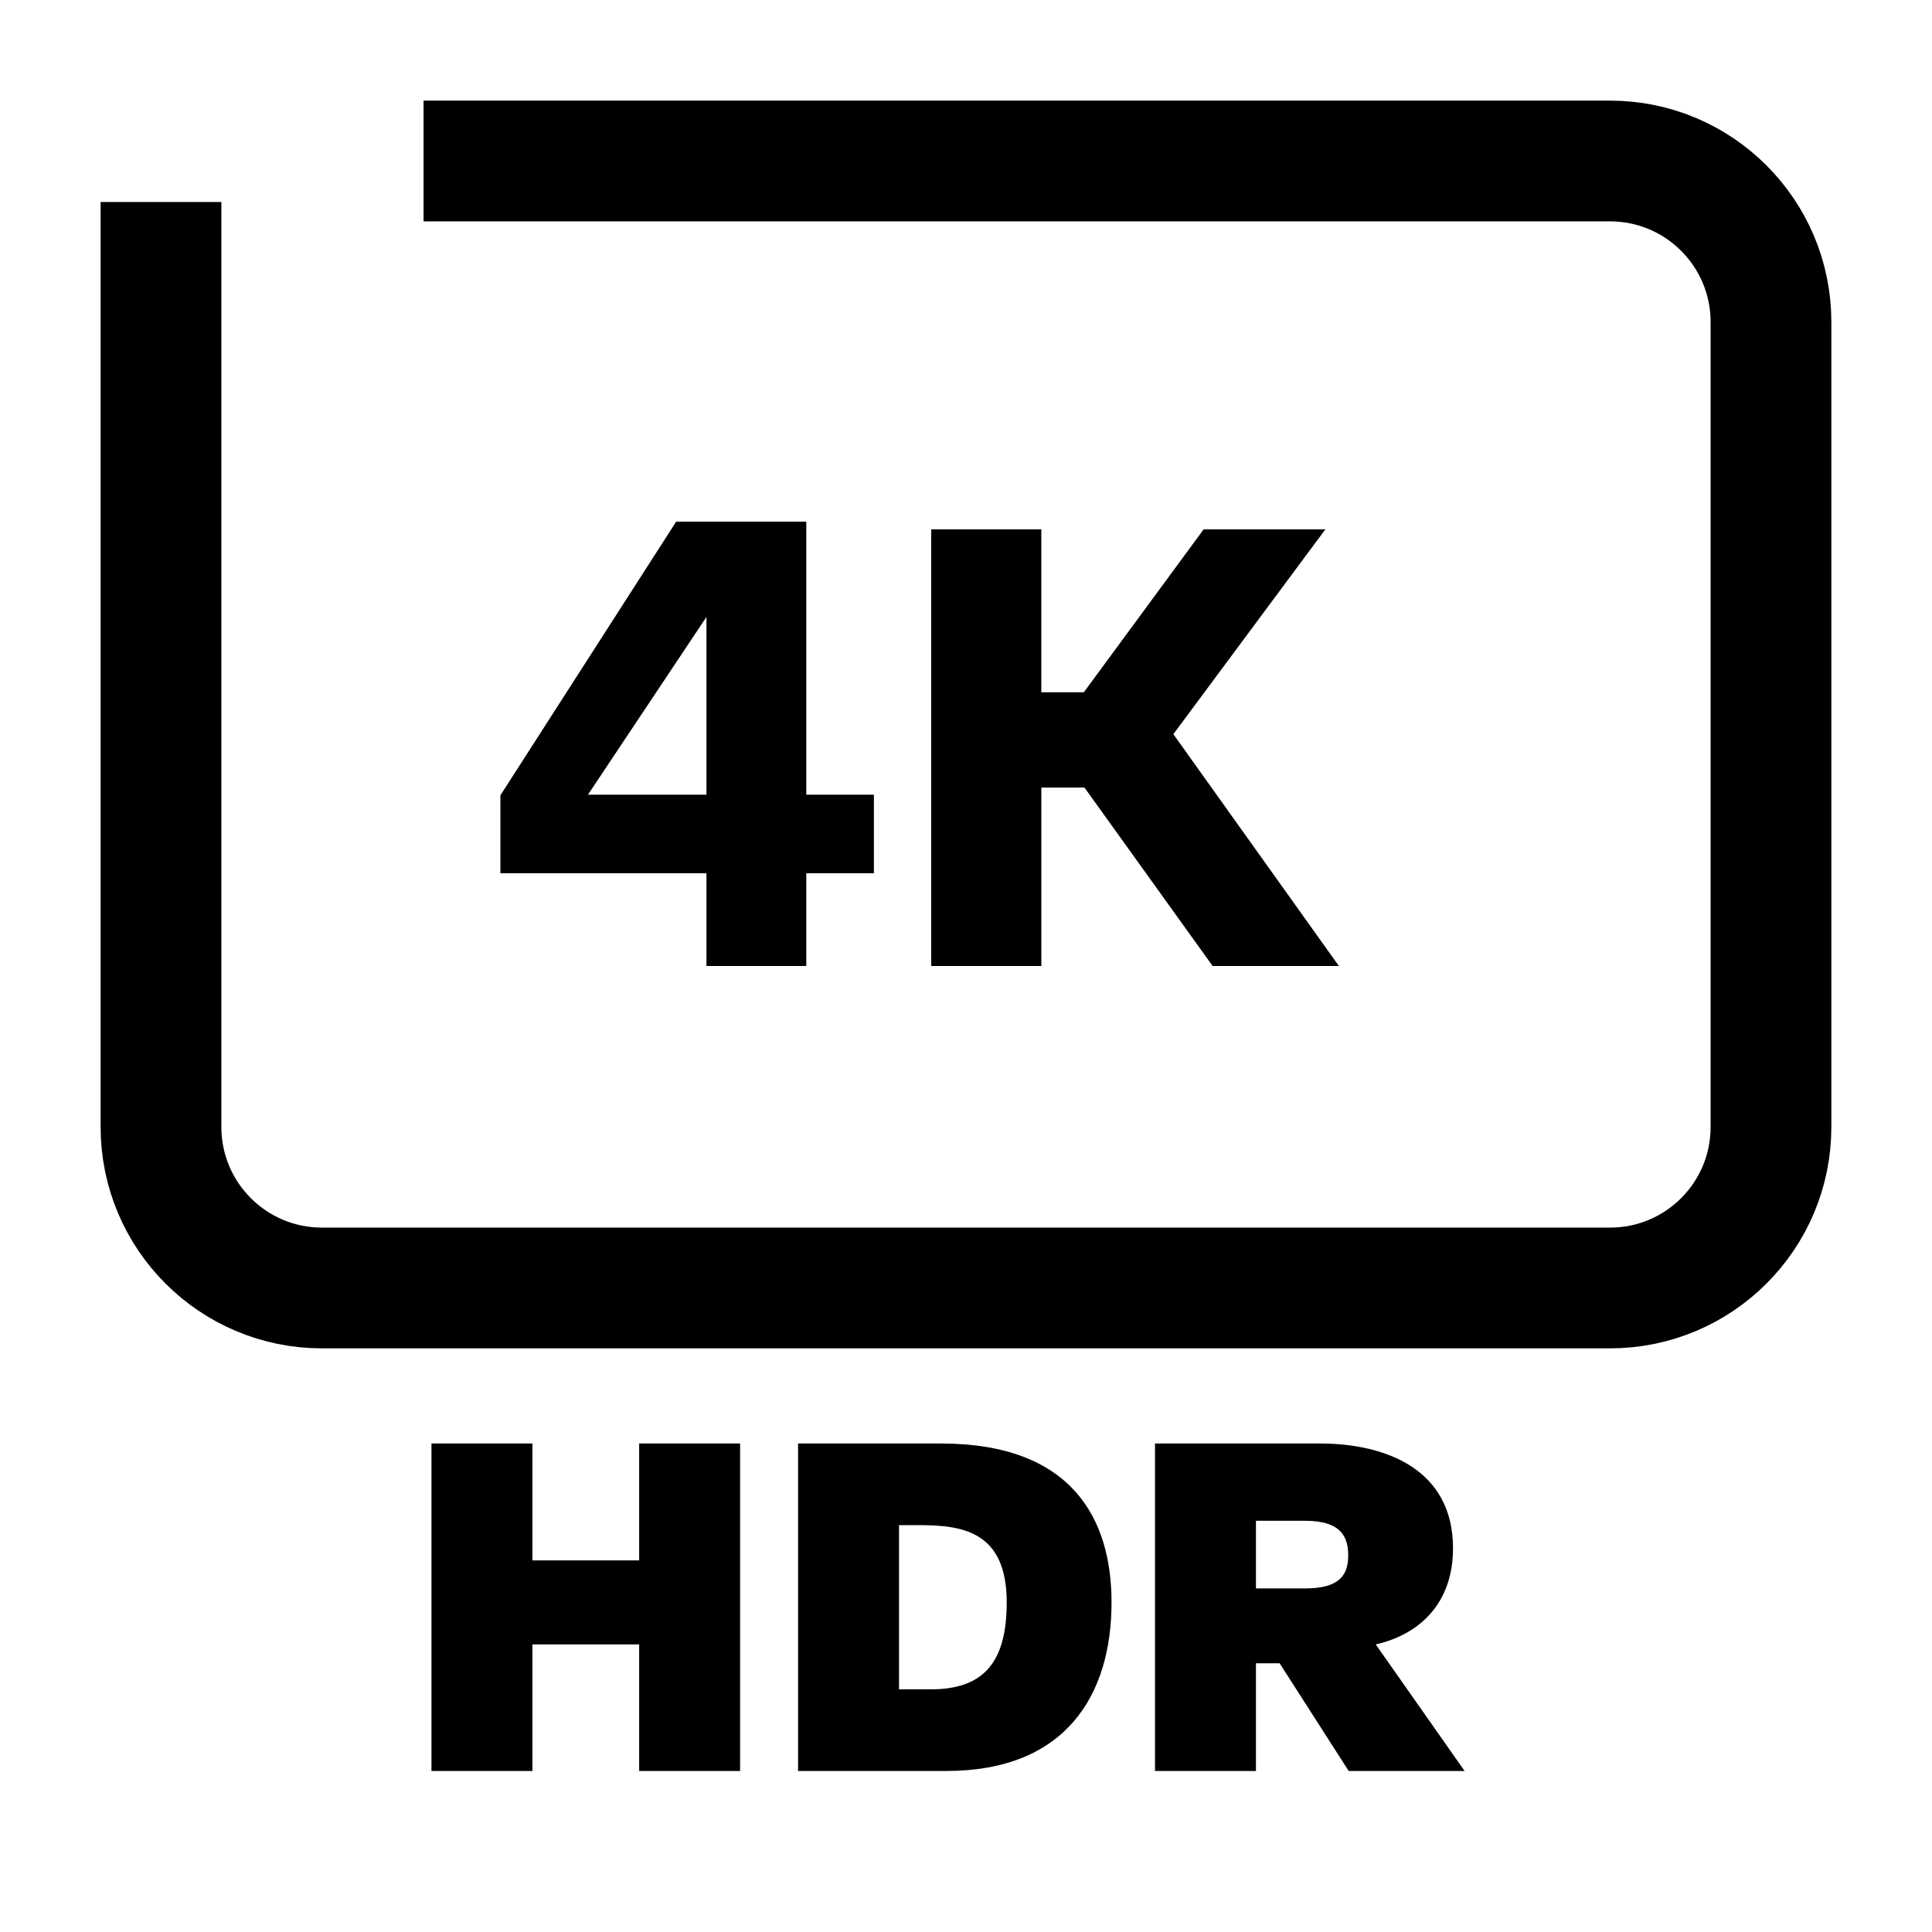 <svg xmlns="http://www.w3.org/2000/svg" width="64" height="64" viewBox="0 0 64 64"><g fill="none" fill-rule="evenodd"><g><g><g><g><path stroke="#000" stroke-width="4" d="M8.698 0H48c2.946 0 5.333 2.388 5.333 5.333V32c0 2.946-2.387 5.333-5.333 5.333H5.333C2.388 37.333 0 34.946 0 32V1.359" transform="translate(-696, -358) translate(128, 326) translate(568, 32) translate(5.333, 5.333)"></path><path fill="#000" fill-rule="nonzero" d="M21.376 26.667v-3.072h2.24v-2.603h-2.24v-9.045h-4.31l-5.823 9.066v2.582h6.826v3.072h3.307zm-3.307-5.675h-3.925l3.925-5.888v5.888zm11.094 5.675v-5.91h1.429l4.245 5.91h4.182l-5.483-7.68 5.035-6.784h-4.032L30.57 17.6h-1.408v-5.397h-3.648v14.464h3.648zM12.304 53.333v-4.192h3.536v4.192h3.344V42.485H15.84v3.872h-3.536v-3.872H8.96v10.848h3.344zm13.712 0c3.952 0 5.472-2.512 5.472-5.584 0-2.752-1.296-5.264-5.648-5.264h-4.736v10.848h4.912zm-.528-2.704h-1.04v-5.44h.64c1.424 0 2.928.176 2.928 2.56 0 2.064-.832 2.88-2.528 2.88zm10.784 2.704v-3.568h.784l2.288 3.568h3.84l-2.944-4.192c1.536-.352 2.56-1.44 2.56-3.184 0-2.656-2.288-3.472-4.4-3.472h-5.472v10.848h3.344zm1.632-6.048h-1.632v-2.24h1.632c1.232 0 1.424.576 1.424 1.152 0 .672-.32 1.088-1.424 1.088z" transform="translate(-696, -358) translate(128, 326) translate(568, 32) translate(5.333, 5.333)"></path></g></g></g></g></g></svg>